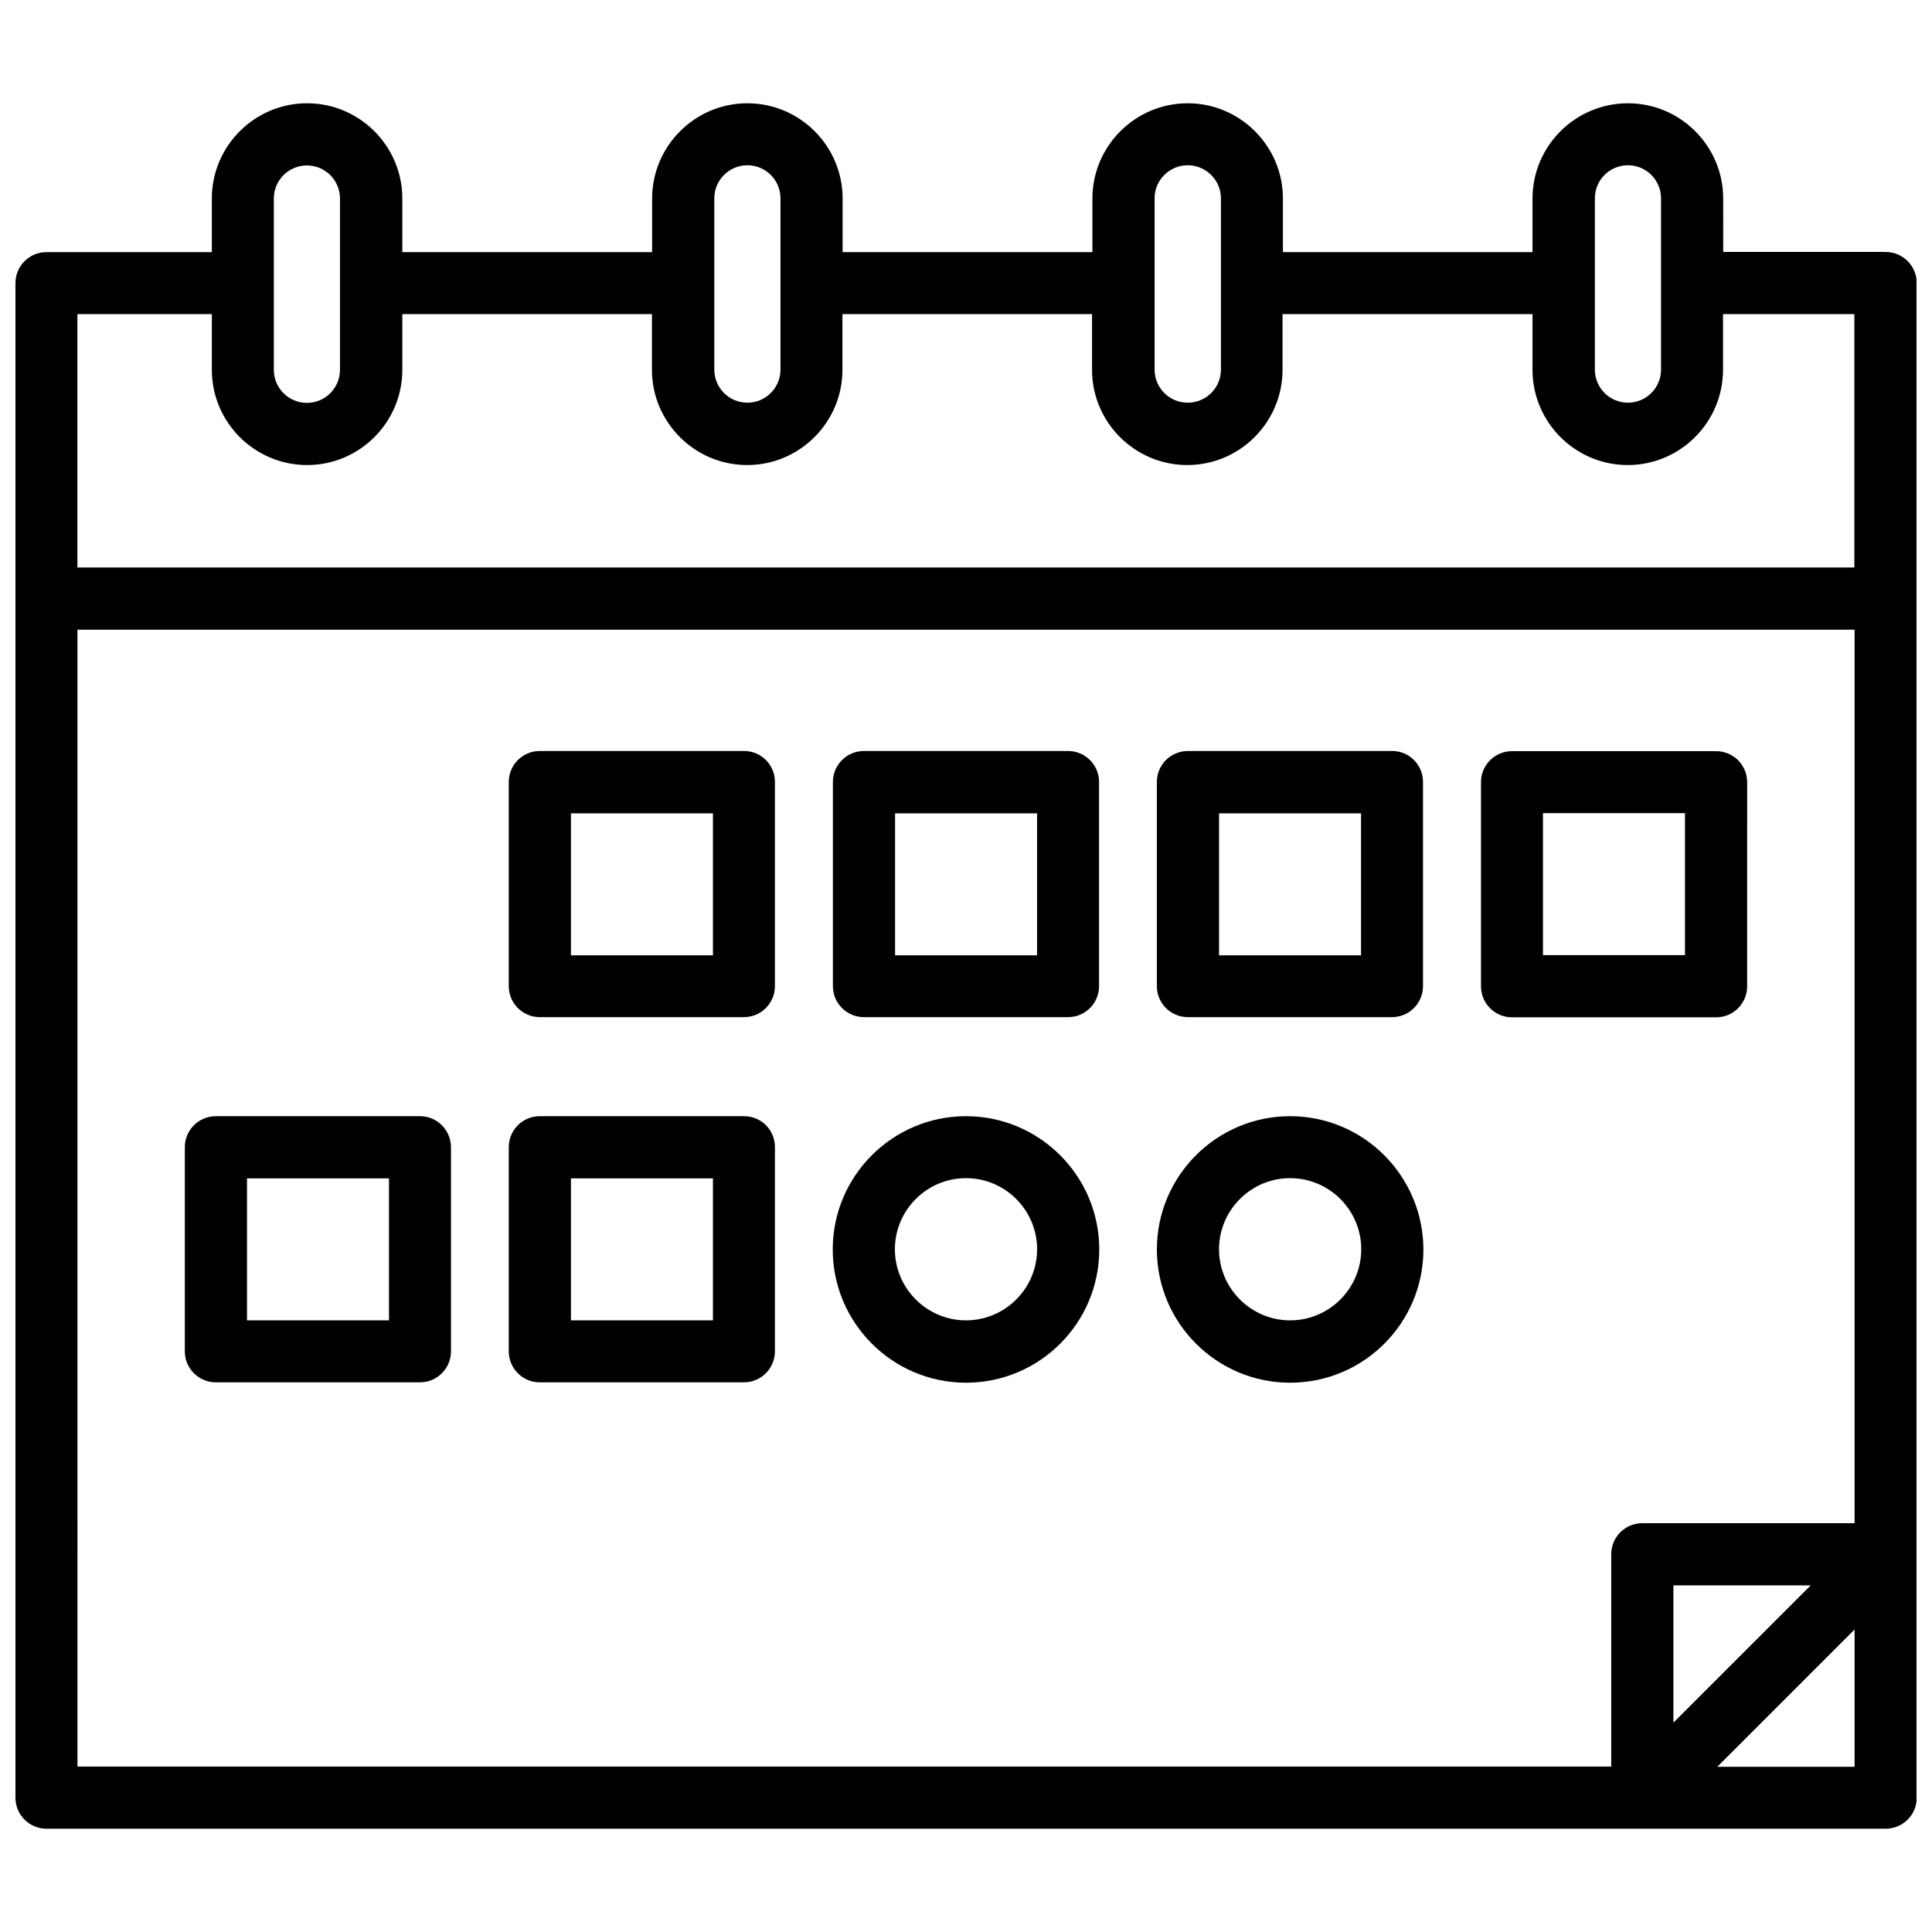 <?xml version="1.0" encoding="UTF-8"?>
<!-- Uploaded to: SVG Repo, www.svgrepo.com, Generator: SVG Repo Mixer Tools -->
<svg width="800px" height="800px" version="1.1" viewBox="144 144 512 512" xmlns="http://www.w3.org/2000/svg">
 <defs>
  <clipPath id="a">
   <path d="m148.09 171h503.81v458h-503.81z"/>
  </clipPath>
 </defs>
 <g clip-path="url(#a)">
  <path d="m643.69 210.77h-43.023l-0.004-14.16c0-13.906-11.336-25.242-25.242-25.242-13.902 0.004-25.289 11.289-25.289 25.242v14.207h-66.148v-14.207c0-13.906-11.336-25.242-25.242-25.242s-25.242 11.336-25.242 25.242v14.207h-66.199v-14.207c0-13.906-11.336-25.242-25.242-25.242s-25.242 11.336-25.242 25.242v14.207h-66.199v-14.207c0-13.906-11.336-25.242-25.242-25.242s-25.242 11.336-25.242 25.242v14.207h-43.832c-4.535 0-8.211 3.68-8.211 8.211v83.531 0.102 0.102 317.65c0 4.535 3.68 8.211 8.211 8.211h487.44c4.535 0 8.211-3.68 8.211-8.211l0.004-401.38c0-4.535-3.676-8.262-8.262-8.262zm-68.266-22.977c4.836 0 8.766 3.93 8.766 8.766v45.395c0 4.836-3.93 8.766-8.766 8.766-4.836 0-8.766-3.93-8.766-8.766v-22.82-0.102-0.102-22.32c-0.051-4.836 3.879-8.816 8.766-8.816zm-116.68 0c4.836 0 8.816 3.93 8.816 8.766v45.395c0 4.836-3.93 8.766-8.816 8.766-4.836 0-8.766-3.93-8.766-8.766v-22.922-0.051-0.051-22.32c-0.051-4.836 3.93-8.816 8.766-8.816zm-116.68 0c4.836 0 8.766 3.93 8.766 8.766v45.395c0 4.836-3.93 8.766-8.766 8.766-4.836 0-8.766-3.93-8.766-8.766v-22.922-0.051-0.051-22.32c-0.051-4.836 3.93-8.816 8.766-8.816zm-125.5 8.816c0-4.836 3.93-8.766 8.766-8.766s8.766 3.93 8.766 8.766v45.395c0 4.836-3.93 8.766-8.766 8.766s-8.766-3.93-8.766-8.766zm-16.426 30.633v14.762c0 13.906 11.336 25.242 25.242 25.242s25.242-11.336 25.242-25.242v-14.762h66.148v14.762c0 13.906 11.336 25.242 25.242 25.242s25.242-11.336 25.242-25.242v-14.762h66.148v14.762c0 13.906 11.336 25.242 25.242 25.242s25.242-11.336 25.242-25.242v-14.762h66.246v14.762c0 13.906 11.336 25.242 25.242 25.242s25.242-11.336 25.242-25.242v-14.762h34.812v67.156h-470.91v-67.156zm-35.617 83.633h470.96v236.79h-56.277c-4.535 0-8.211 3.68-8.211 8.211v56.277h-406.47zm459.32 253.27-36.375 36.375v-36.375zm-24.734 48.062 36.375-36.375v36.375z"/>
 </g>
 <path d="m341.2 343.02h-54.16c-4.535 0-8.211 3.68-8.211 8.211v54.109c0 4.535 3.68 8.211 8.211 8.211h54.109c4.535 0 8.211-3.68 8.211-8.211l0.004-54.059c0.051-4.535-3.629-8.262-8.164-8.262zm-8.262 54.156h-37.633v-37.633h37.633z"/>
 <path d="m427.05 343.02h-54.109c-4.535 0-8.211 3.68-8.211 8.211v54.109c0 4.535 3.68 8.211 8.211 8.211h54.109c4.535 0 8.211-3.68 8.211-8.211v-54.059c0.051-4.535-3.68-8.262-8.211-8.262zm-8.215 54.156h-37.633v-37.633h37.633z"/>
 <path d="m512.95 343.02h-54.16c-4.535 0-8.211 3.68-8.211 8.211v54.109c0 4.535 3.68 8.211 8.211 8.211h54.109c4.535 0 8.211-3.68 8.211-8.211v-54.059c0.051-4.535-3.625-8.262-8.16-8.262zm-8.262 54.156h-37.633v-37.633h37.633z"/>
 <path d="m598.8 413.6c4.535 0 8.211-3.68 8.211-8.211l0.004-54.109c0-4.535-3.68-8.211-8.211-8.211l-54.113-0.004c-4.535 0-8.211 3.68-8.211 8.211v54.109c0 4.535 3.68 8.211 8.211 8.211zm-45.895-54.109h37.633v37.633h-37.633z"/>
 <path d="m255.3 439.8h-54.109c-4.535 0-8.211 3.68-8.211 8.211v54.109c0 4.535 3.68 8.211 8.211 8.211h54.109c4.535 0 8.211-3.68 8.211-8.211v-54.059c0-4.586-3.676-8.262-8.211-8.262zm-8.211 54.109h-37.633v-37.633h37.633z"/>
 <path d="m341.2 439.8h-54.16c-4.535 0-8.211 3.68-8.211 8.211v54.109c0 4.535 3.68 8.211 8.211 8.211h54.109c4.535 0 8.211-3.68 8.211-8.211l0.004-54.059c0.051-4.586-3.629-8.262-8.164-8.262zm-8.262 54.109h-37.633v-37.633h37.633z"/>
 <path d="m400 439.8c-19.445 0-35.316 15.82-35.316 35.316 0 19.445 15.82 35.316 35.316 35.316s35.316-15.82 35.316-35.316c0-19.5-15.871-35.316-35.316-35.316zm0 54.109c-10.379 0-18.844-8.465-18.844-18.844s8.465-18.844 18.844-18.844 18.844 8.465 18.844 18.844c-0.004 10.379-8.465 18.844-18.844 18.844z"/>
 <path d="m485.9 439.8c-19.445 0-35.316 15.82-35.316 35.316 0 19.445 15.82 35.316 35.316 35.316 19.496 0 35.316-15.82 35.316-35.316-0.051-19.5-15.871-35.316-35.316-35.316zm0 54.109c-10.379 0-18.844-8.465-18.844-18.844s8.465-18.844 18.844-18.844c10.379 0 18.844 8.465 18.844 18.844s-8.465 18.844-18.844 18.844z"/>
</svg>